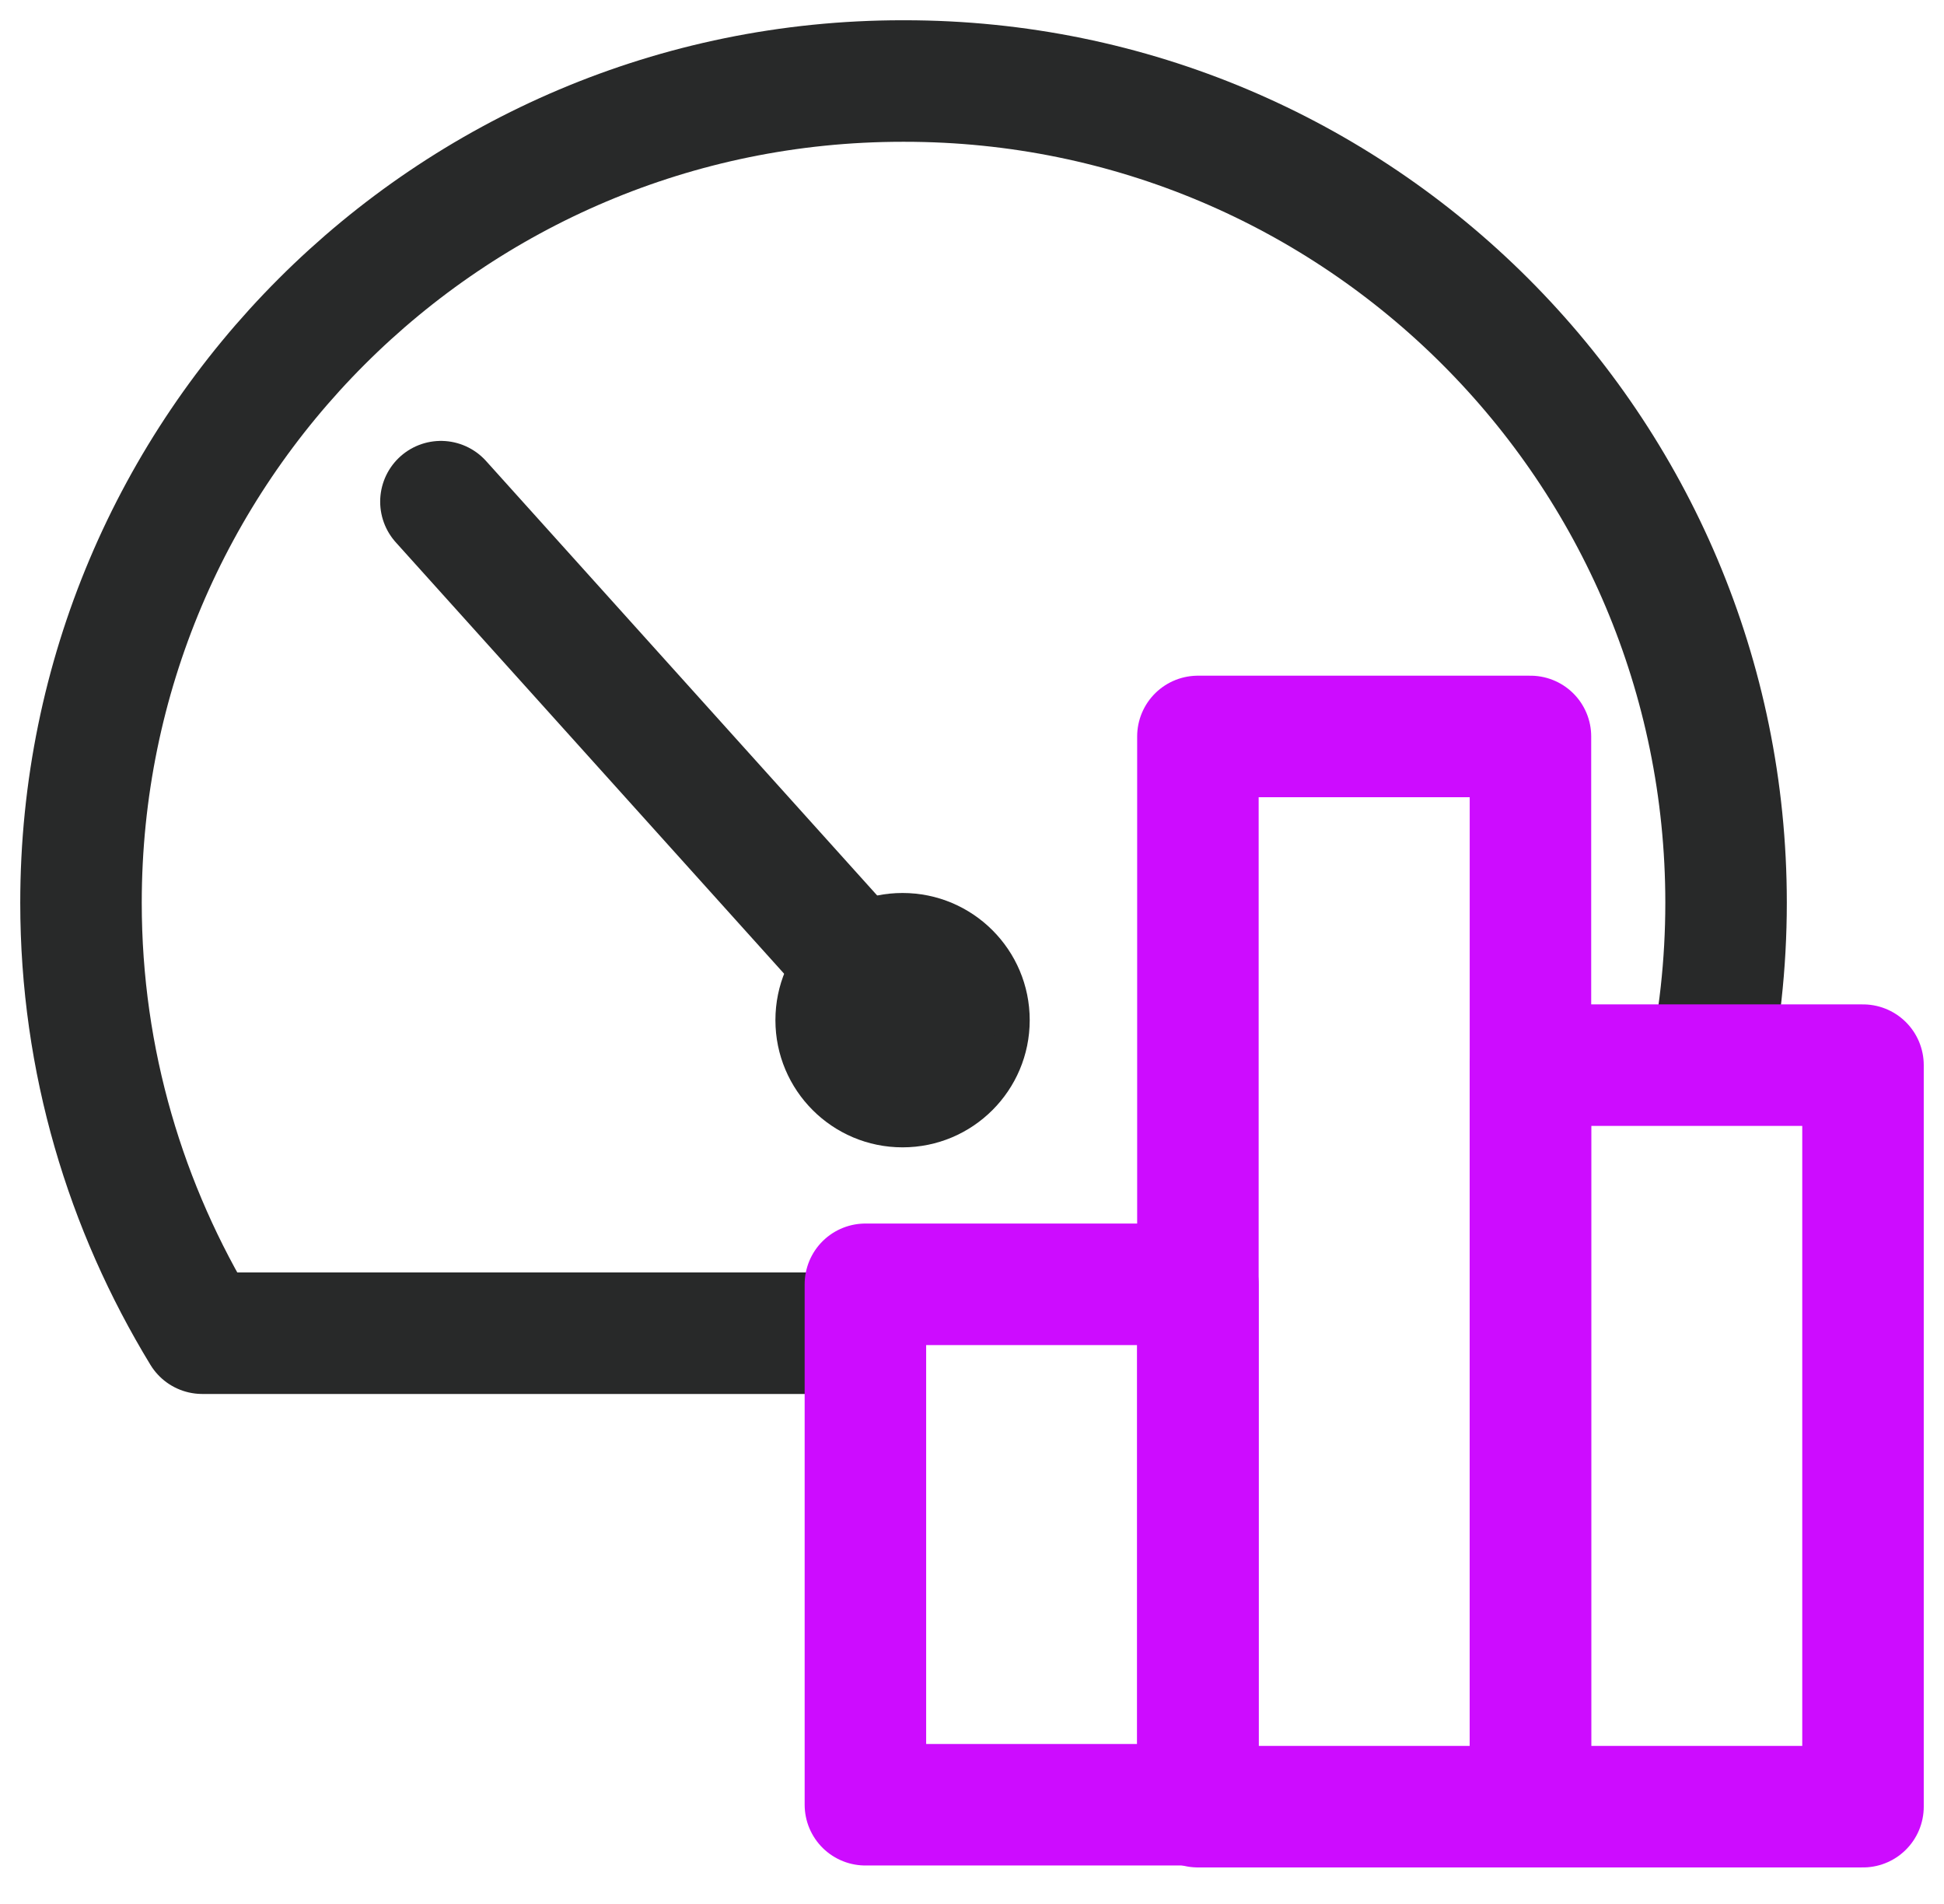 <svg width="48" height="47" viewBox="0 0 48 47" fill="none" xmlns="http://www.w3.org/2000/svg">
<path d="M22.334 32.911H22.285H4.995C3.111 29.82 2 26.198 2 22.285C2 11.08 11.08 2 22.285 2H22.334C33.539 2 42.619 11.08 42.619 22.285C42.619 23.804 42.452 25.279 42.137 26.696" stroke="#282929" stroke-width="3" stroke-miterlimit="10" stroke-linejoin="round"/>
<path d="M22.285 28.323C24.019 28.323 25.425 26.917 25.425 25.183C25.425 23.45 24.019 22.044 22.285 22.044C20.552 22.044 19.146 23.45 19.146 25.183C19.146 26.917 20.552 28.323 22.285 28.323Z" fill="#282929"/>
<path d="M23.107 25.956L10.887 12.384" stroke="#282929" stroke-width="3" stroke-miterlimit="10" stroke-linecap="round"/>
<path d="M29.578 31.704H21.368V44.551H29.578V31.704Z" stroke="#CD0CFF" stroke-width="3" stroke-miterlimit="10" stroke-linejoin="round"/>
<path d="M37.789 18.18H29.578V44.599H37.789V18.18Z" stroke="#CD0CFF" stroke-width="3" stroke-miterlimit="10" stroke-linejoin="round"/>
<path d="M46 26.294H37.789V44.599H46V26.294Z" stroke="#CD0CFF" stroke-width="3" stroke-miterlimit="10" stroke-linejoin="round"/>
</svg>
